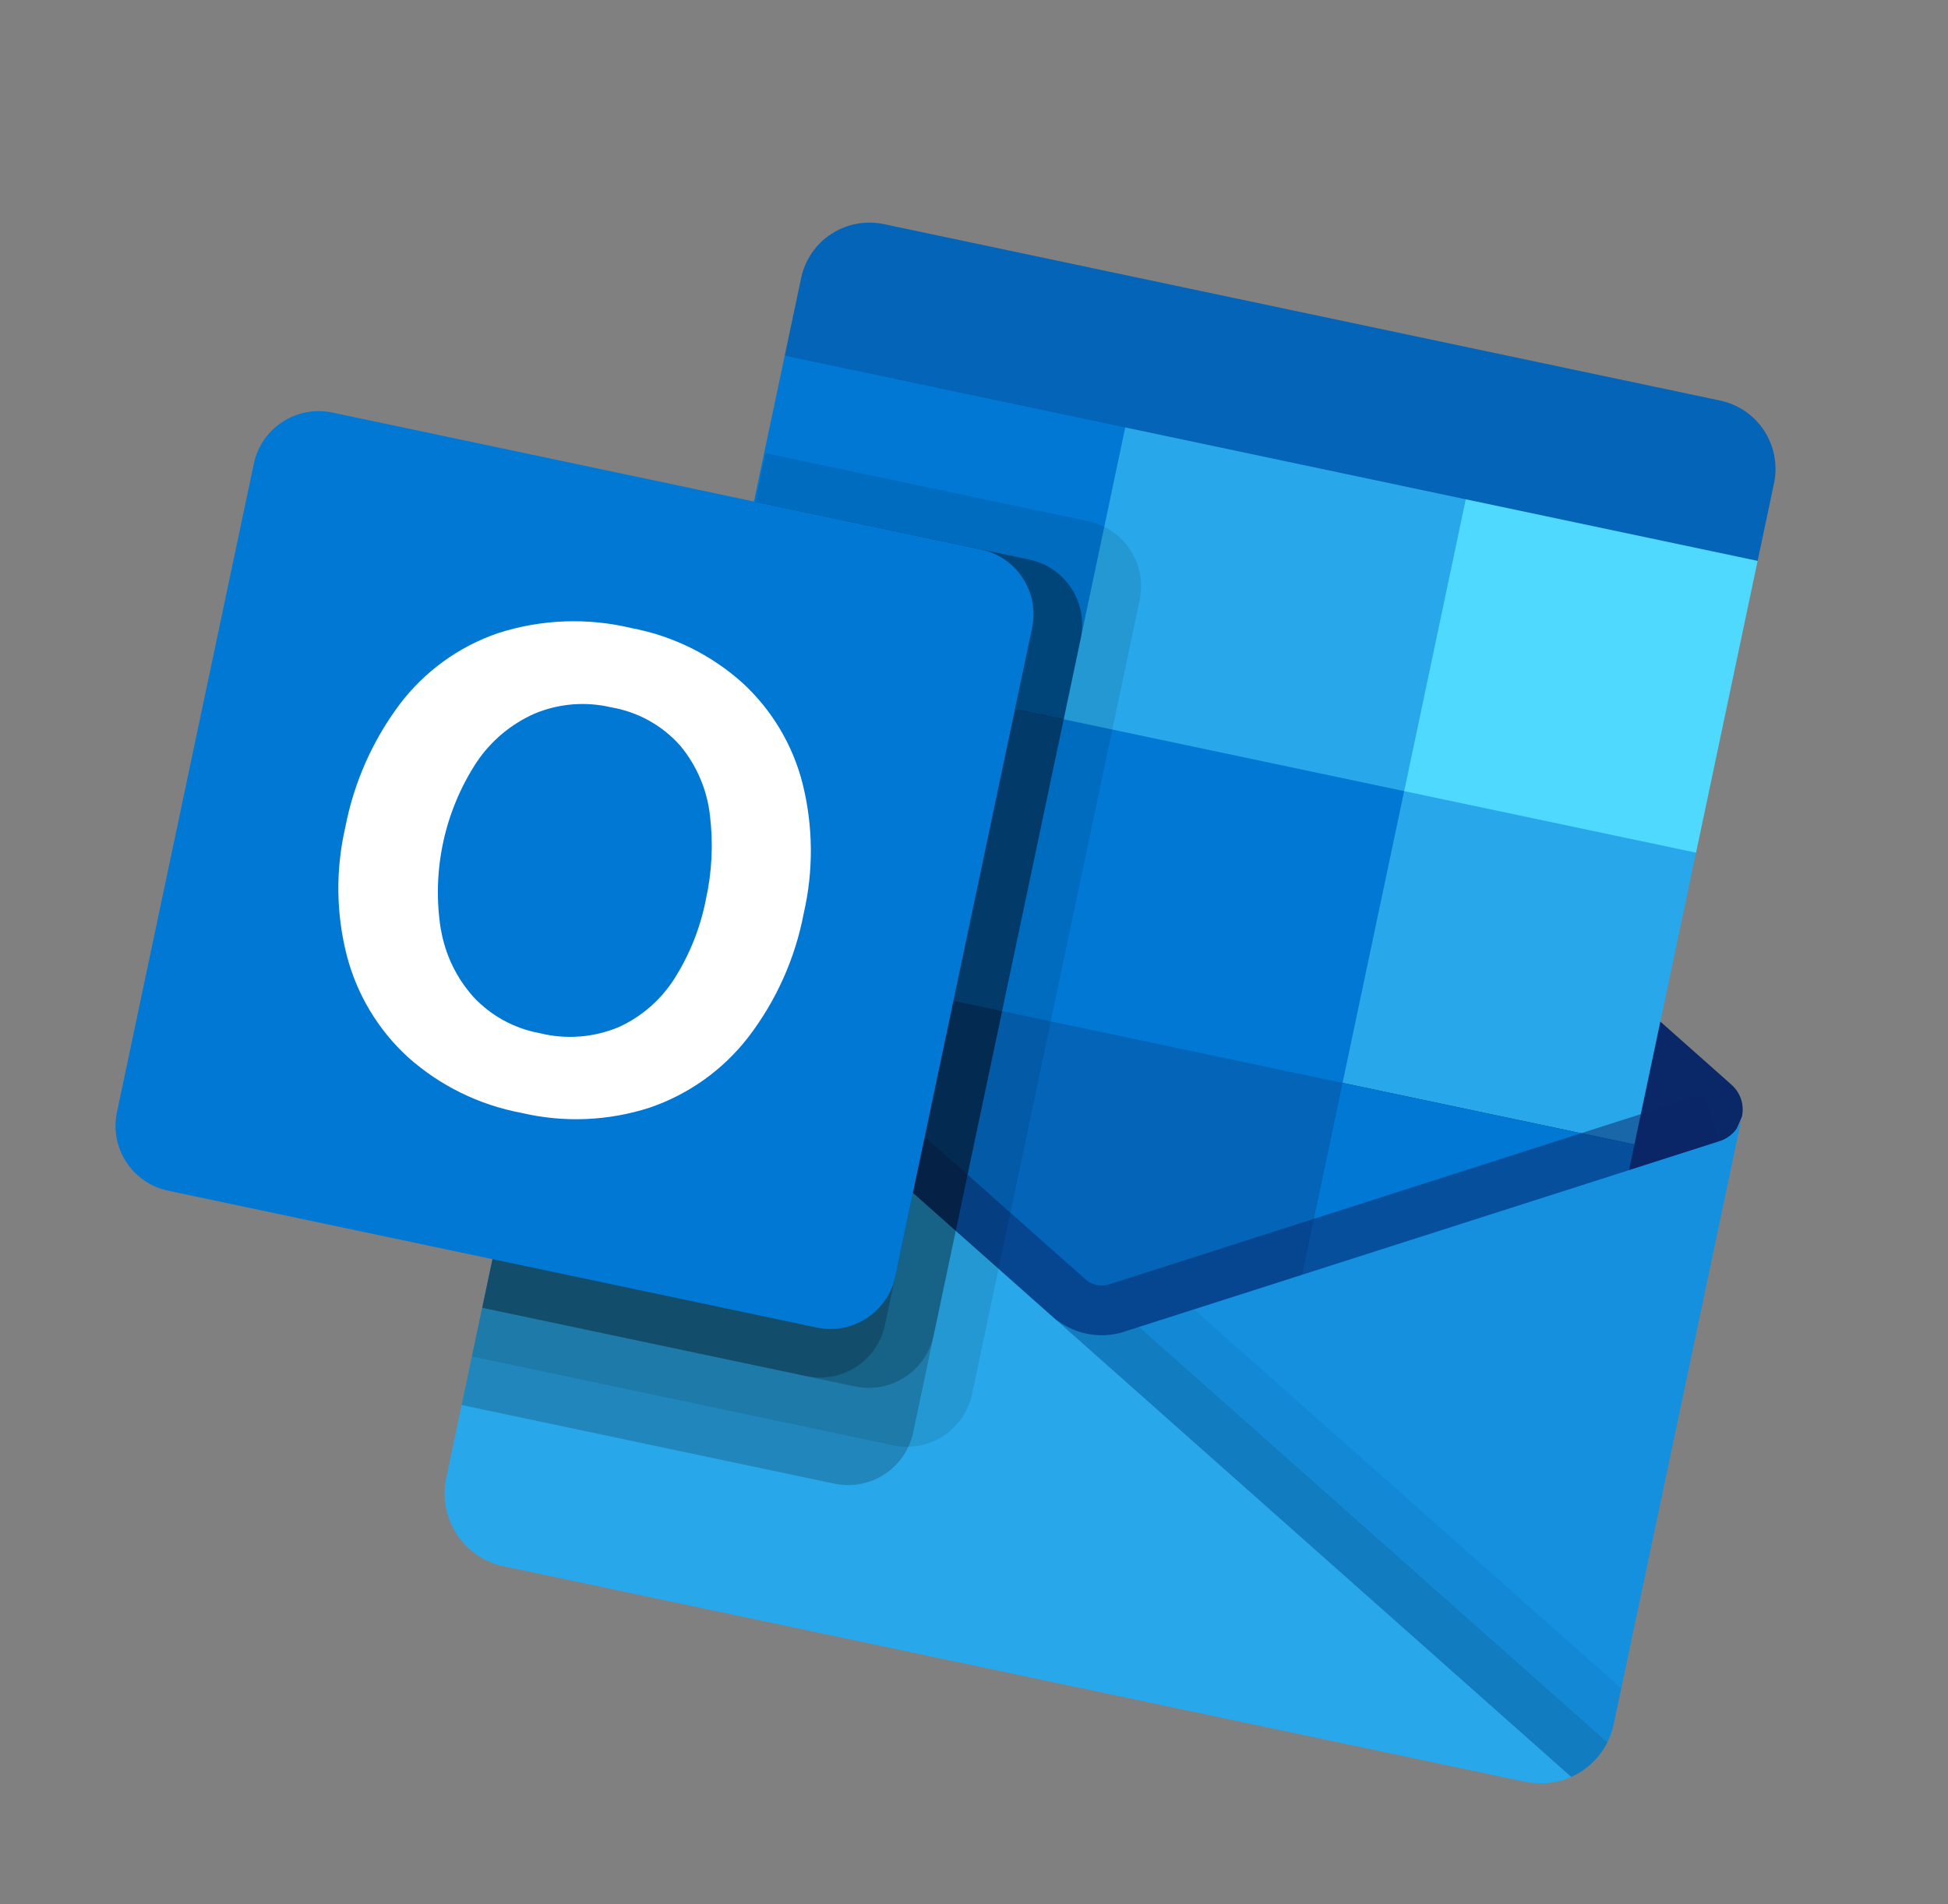 <svg width="45" height="44" viewBox="0 0 45 44" fill="none" xmlns="http://www.w3.org/2000/svg">
<rect x="0" y="0" width="45" height="44" fill="#808080" stroke="none"/>
<path d="M39.736 9.255L20.418 5.178C19.999 5.09 19.563 5.172 19.204 5.405C18.846 5.638 18.595 6.005 18.507 6.423L18.128 8.217L28.306 13.885L40.602 12.959L40.981 11.166C41.069 10.747 40.987 10.311 40.754 9.953C40.521 9.594 40.154 9.343 39.736 9.255Z" fill="#0364B8"/>
<path d="M39.515 27.29C39.789 26.807 40.031 26.308 40.241 25.794C40.269 25.663 40.261 25.526 40.22 25.399C40.178 25.271 40.104 25.157 40.004 25.068L39.991 25.056L39.987 25.052L29.273 15.545C29.227 15.5 29.179 15.457 29.129 15.417C28.921 15.252 28.677 15.138 28.417 15.083C28.157 15.028 27.888 15.034 27.63 15.101C27.569 15.117 27.508 15.136 27.448 15.159L13.805 19.528L13.8 19.53L13.785 19.535C13.657 19.576 13.543 19.651 13.453 19.75C13.363 19.85 13.301 19.971 13.273 20.103C13.258 20.657 13.277 21.212 13.333 21.765L24.253 33.934L39.515 27.29Z" fill="#0A2767"/>
<path d="M33.859 11.536L25.994 9.876L23.011 12.768L24.571 16.618L31.014 25.02L37.756 26.443L39.179 19.701L33.859 11.536Z" fill="#28A8EA"/>
<path d="M18.128 8.217L25.994 9.876L24.571 16.619L16.705 14.959L18.128 8.217Z" fill="#0078D4"/>
<path d="M33.86 11.536L40.602 12.959L39.18 19.701L32.438 18.279L33.86 11.536Z" fill="#50D9FF"/>
<path d="M31.015 25.021L24.572 16.619L16.706 14.959L15.283 21.701L21.726 30.103L33.479 34.658L31.015 25.021Z" fill="#0364B8"/>
<path d="M24.571 16.619L32.437 18.279L31.014 25.021L23.148 23.361L24.571 16.619Z" fill="#0078D4"/>
<path d="M15.283 21.701L23.149 23.361L21.726 30.103L13.86 28.443L15.283 21.701Z" fill="#064A8C"/>
<path d="M31.015 25.021L37.757 26.444L36.334 33.186L29.592 31.763L31.015 25.021Z" fill="#0078D4"/>
<path opacity="0.5" d="M24.784 33.352L13.572 20.891L14.334 20.031C14.334 20.031 24.957 29.456 25.119 29.598C25.189 29.645 25.266 29.676 25.348 29.691C25.43 29.706 25.514 29.703 25.594 29.685L39.357 25.276L39.708 26.371L24.784 33.352Z" fill="#0A2767"/>
<path d="M39.73 26.364L39.712 26.369L39.708 26.371L26.066 30.738C25.791 30.843 25.494 30.876 25.203 30.833C24.912 30.791 24.637 30.674 24.404 30.494L27.444 37.076L36.293 41.053L36.292 41.057C36.541 40.947 36.76 40.779 36.931 40.567C37.102 40.356 37.221 40.107 37.277 39.84L40.241 25.794C40.213 25.926 40.151 26.047 40.062 26.147C39.972 26.247 39.857 26.322 39.73 26.364Z" fill="#1490DF"/>
<path opacity="0.05" d="M37.278 39.84L37.453 39.011L27.584 30.252L26.067 30.738C25.792 30.843 25.495 30.876 25.204 30.833C24.913 30.791 24.637 30.674 24.404 30.494L27.445 37.076L36.294 41.053L36.293 41.057C36.542 40.947 36.761 40.779 36.932 40.567C37.103 40.356 37.221 40.106 37.278 39.84Z" fill="black"/>
<path opacity="0.1" d="M37.13 40.259L26.312 30.66L26.067 30.737C25.792 30.842 25.495 30.875 25.204 30.833C24.913 30.79 24.637 30.674 24.404 30.494L27.445 37.076L36.294 41.053L36.293 41.057C36.655 40.896 36.951 40.614 37.13 40.26L37.13 40.259Z" fill="black"/>
<path d="M13.526 20.849L13.528 20.837L13.517 20.835L13.488 20.806C13.395 20.717 13.325 20.606 13.288 20.483C13.25 20.359 13.245 20.229 13.273 20.103L10.308 34.149C10.261 34.37 10.258 34.599 10.3 34.821C10.341 35.044 10.426 35.256 10.55 35.446C10.673 35.635 10.833 35.798 11.02 35.926C11.207 36.054 11.417 36.144 11.638 36.19L35.236 41.17C35.376 41.198 35.52 41.209 35.663 41.202C35.736 41.204 35.809 41.196 35.88 41.177C35.904 41.179 35.929 41.177 35.952 41.169C36.052 41.15 36.149 41.12 36.241 41.077C36.266 41.07 36.277 41.073 36.293 41.053L13.526 20.849Z" fill="#28A8EA"/>
<path opacity="0.1" d="M22.455 32.213L26.328 13.859C26.411 13.462 26.333 13.048 26.111 12.708C25.89 12.368 25.543 12.13 25.146 12.045L17.688 10.471L15.92 18.849L13.805 19.527L13.799 19.529L13.784 19.534C13.656 19.575 13.542 19.65 13.452 19.75C13.363 19.85 13.301 19.971 13.273 20.103L10.902 31.34L20.641 33.395C21.038 33.478 21.452 33.4 21.791 33.178C22.131 32.957 22.37 32.61 22.455 32.213Z" fill="black"/>
<path opacity="0.2" d="M21.094 33.1L24.967 14.745C25.05 14.348 24.972 13.934 24.75 13.595C24.529 13.255 24.182 13.016 23.785 12.931L17.451 11.595L15.92 18.849L13.805 19.527L13.799 19.528L13.784 19.533C13.656 19.575 13.542 19.65 13.452 19.75C13.362 19.85 13.301 19.971 13.273 20.103L10.664 32.463L19.28 34.282C19.677 34.364 20.091 34.286 20.43 34.065C20.77 33.843 21.009 33.496 21.094 33.1Z" fill="black"/>
<path opacity="0.2" d="M21.568 30.852L24.967 14.745C25.05 14.348 24.972 13.934 24.75 13.595C24.529 13.255 24.182 13.016 23.785 12.931L17.451 11.595L15.92 18.849L13.805 19.527L13.799 19.528L13.784 19.533C13.656 19.575 13.542 19.65 13.452 19.75C13.362 19.85 13.301 19.971 13.273 20.103L11.139 30.216L19.754 32.034C20.151 32.117 20.565 32.039 20.905 31.817C21.245 31.596 21.483 31.249 21.568 30.852Z" fill="black"/>
<path opacity="0.2" d="M20.444 30.615L23.843 14.508C23.926 14.111 23.848 13.697 23.627 13.357C23.405 13.018 23.058 12.779 22.662 12.694L17.451 11.595L15.92 18.849L13.805 19.527L13.799 19.528L13.784 19.533C13.656 19.575 13.542 19.65 13.452 19.75C13.362 19.85 13.301 19.971 13.273 20.103L11.139 30.216L18.63 31.797C19.027 31.88 19.441 31.802 19.781 31.58C20.121 31.359 20.359 31.012 20.444 30.615Z" fill="black"/>
<path d="M7.678 9.532L22.661 12.694C23.058 12.778 23.406 13.016 23.627 13.357C23.849 13.697 23.927 14.111 23.843 14.508L20.681 29.492C20.597 29.889 20.359 30.236 20.018 30.458C19.678 30.68 19.264 30.757 18.867 30.673L3.883 27.511C3.486 27.428 3.139 27.189 2.917 26.849C2.695 26.509 2.618 26.095 2.702 25.698L5.864 10.714C5.947 10.317 6.186 9.969 6.526 9.748C6.866 9.526 7.28 9.449 7.678 9.532Z" fill="#0078D4"/>
<path d="M9.229 16.278C9.806 15.514 10.598 14.939 11.504 14.629C12.503 14.307 13.572 14.267 14.592 14.513C15.547 14.693 16.434 15.132 17.156 15.782C17.834 16.407 18.315 17.215 18.541 18.108C18.786 19.091 18.794 20.119 18.566 21.106C18.368 22.146 17.929 23.125 17.285 23.965C16.702 24.718 15.912 25.283 15.011 25.591C14.052 25.902 13.027 25.944 12.045 25.713C11.069 25.531 10.161 25.085 9.421 24.423C8.738 23.796 8.249 22.986 8.014 22.088C7.764 21.118 7.75 20.101 7.975 19.123C8.172 18.092 8.601 17.119 9.229 16.278ZM10.186 21.477C10.284 22.058 10.546 22.599 10.94 23.038C11.344 23.47 11.876 23.761 12.458 23.869C13.069 24.023 13.715 23.974 14.296 23.73C14.828 23.487 15.277 23.093 15.588 22.598C15.935 22.046 16.178 21.434 16.304 20.794C16.447 20.152 16.479 19.489 16.4 18.836C16.333 18.249 16.097 17.693 15.721 17.237C15.305 16.764 14.739 16.448 14.118 16.343C13.529 16.204 12.912 16.254 12.354 16.486C11.807 16.727 11.34 17.118 11.008 17.614C10.263 18.755 9.969 20.133 10.184 21.478L10.186 21.477Z" fill="white"/>
</svg>
